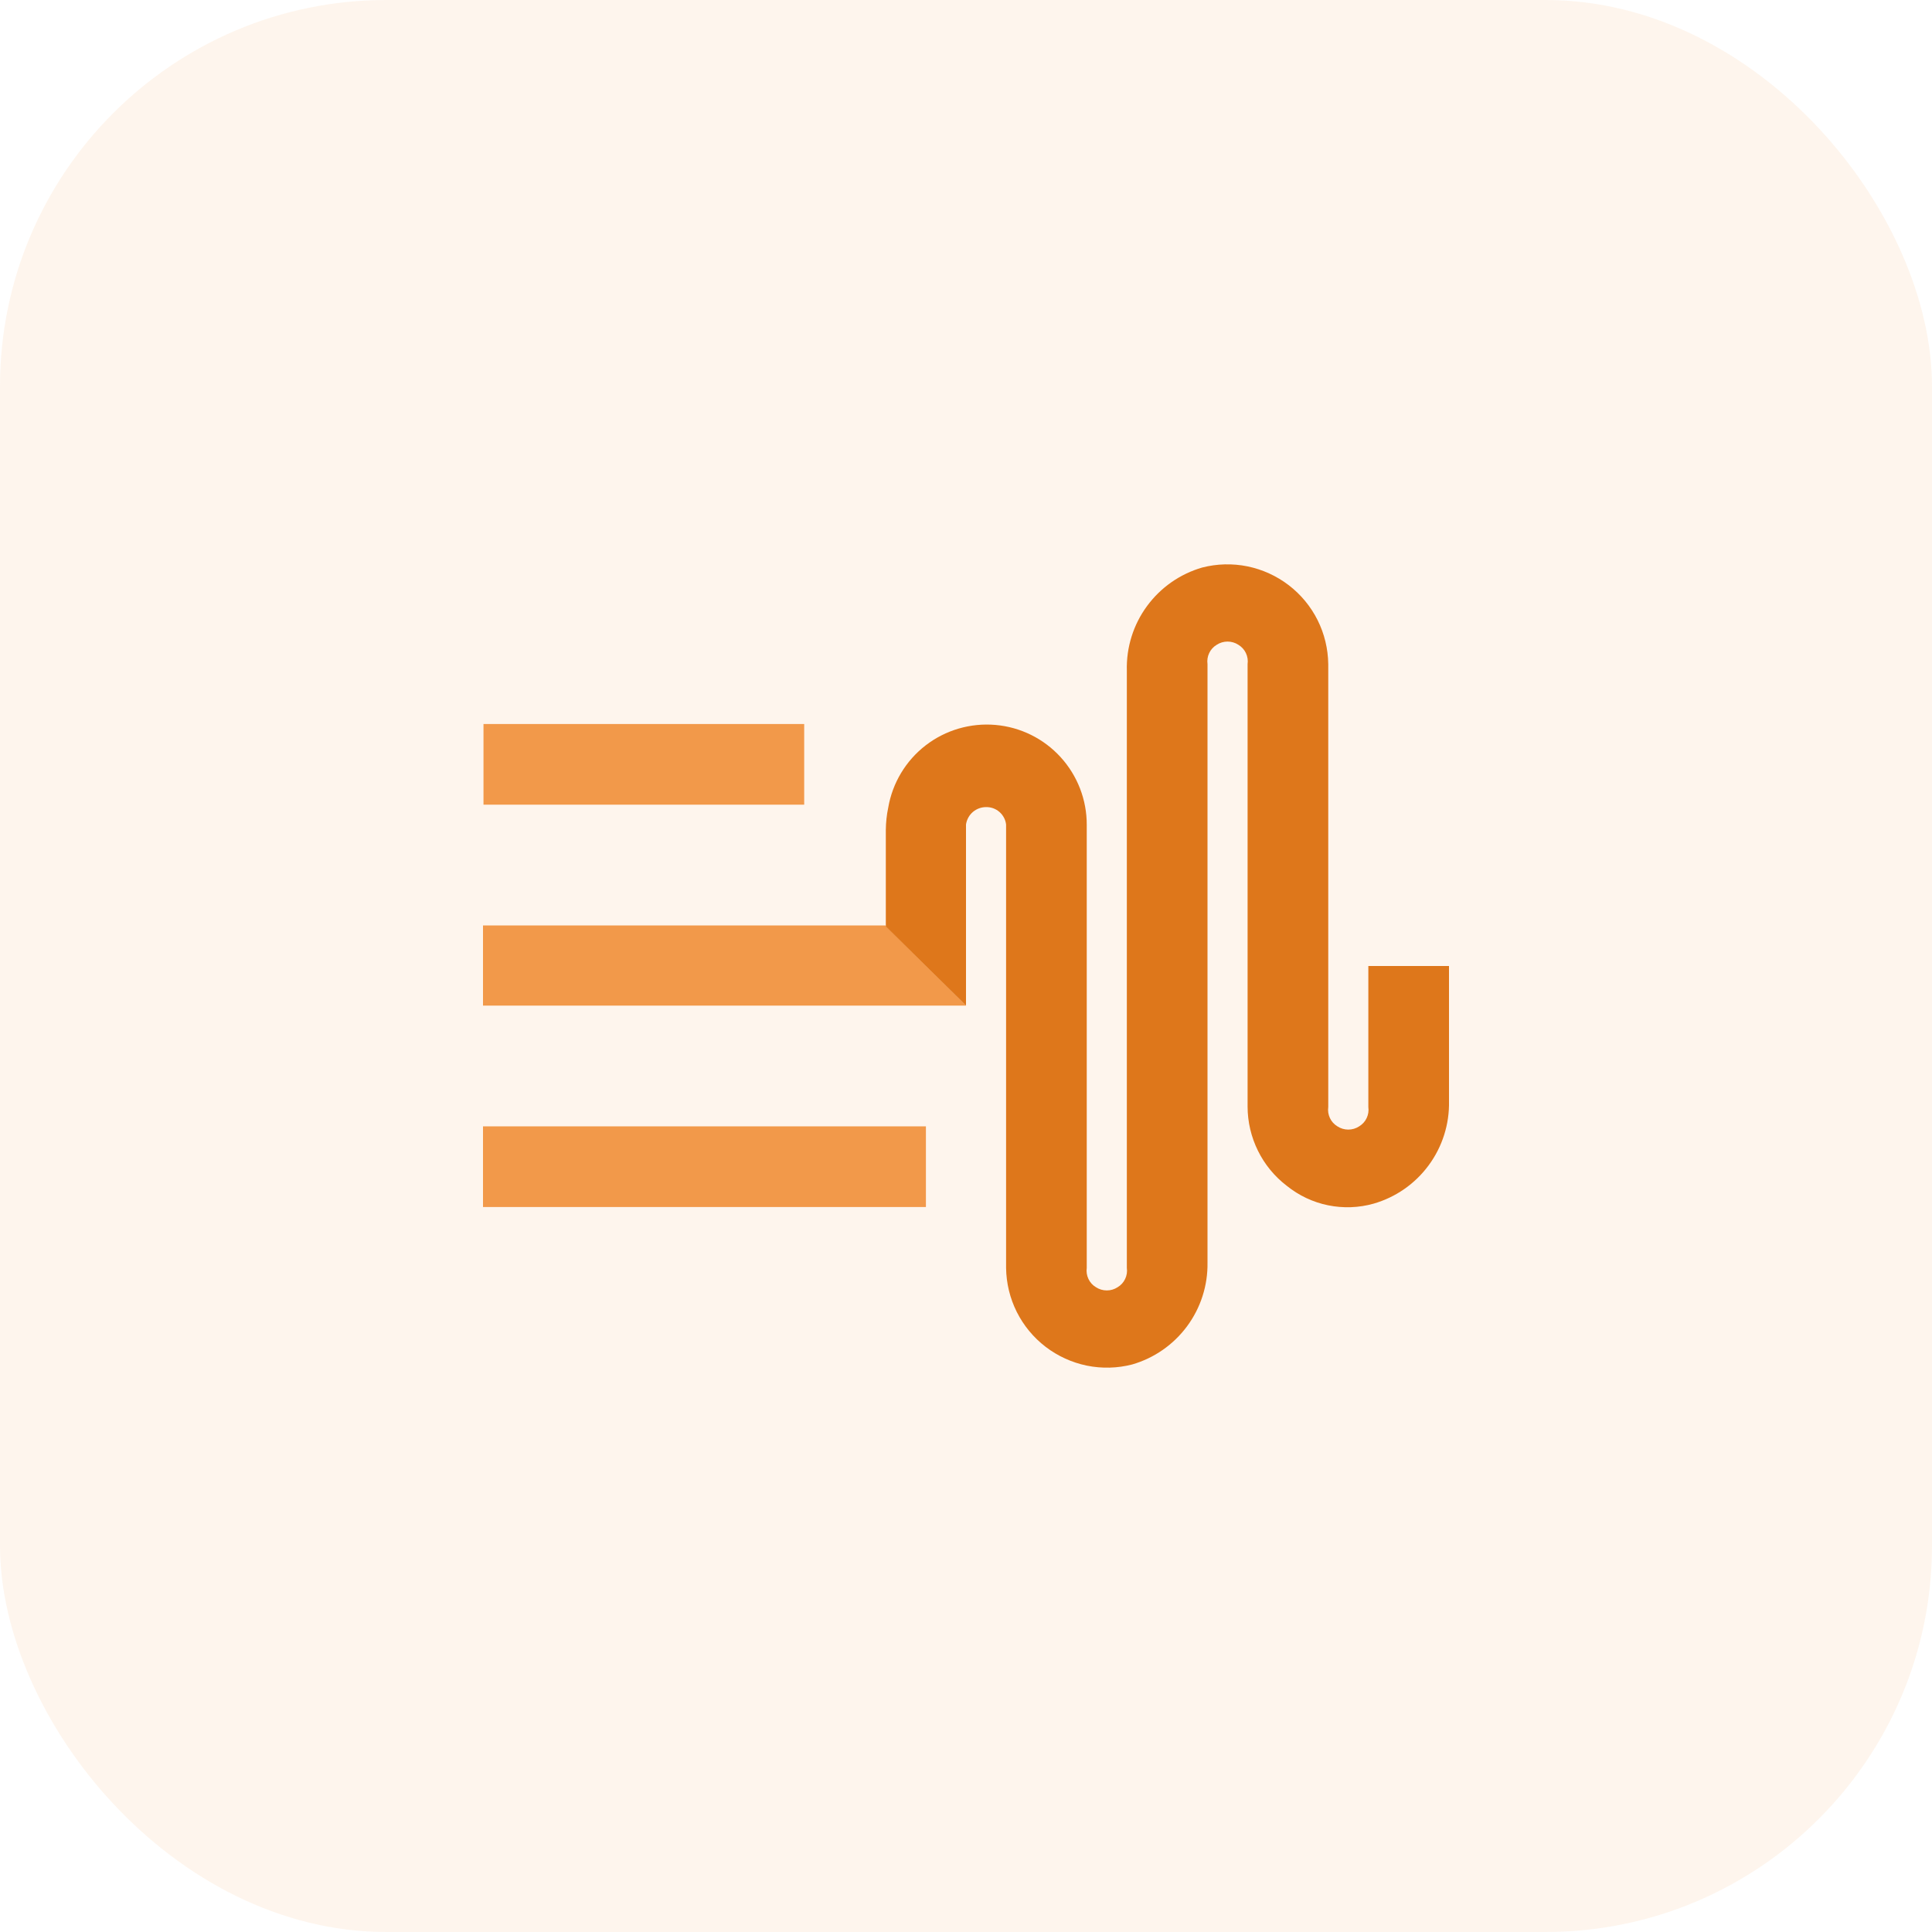 <svg width="40" height="40" viewBox="0 0 40 40" fill="none" xmlns="http://www.w3.org/2000/svg">
<rect width="40" height="40" rx="8" fill="#F2994A" fill-opacity="0.1"/>
<path d="M16.65 14.99H10.01V16.66H16.65V14.99Z" fill="#F2994A"/>
<path d="M19.17 23.32H10V24.99H19.17V23.32Z" fill="#F2994A"/>
<path d="M12.51 19.16H10V20.82H14.18H20L18.33 19.16H12.51Z" fill="#F2994A"/>
<path d="M20 17.07C20.015 16.969 20.065 16.877 20.142 16.811C20.22 16.745 20.318 16.709 20.42 16.71C20.521 16.709 20.618 16.745 20.694 16.812C20.769 16.878 20.818 16.97 20.83 17.07V26.25C20.834 26.567 20.909 26.878 21.051 27.162C21.193 27.445 21.397 27.692 21.649 27.885C21.9 28.077 22.192 28.21 22.502 28.274C22.813 28.337 23.133 28.329 23.44 28.25C23.896 28.118 24.295 27.84 24.577 27.459C24.859 27.078 25.008 26.614 25 26.14V13.75C24.989 13.672 25.001 13.592 25.035 13.521C25.068 13.45 25.122 13.391 25.19 13.35C25.257 13.306 25.335 13.283 25.415 13.283C25.495 13.283 25.573 13.306 25.64 13.35C25.707 13.391 25.762 13.45 25.795 13.521C25.829 13.592 25.841 13.672 25.83 13.75V22.91C25.83 23.227 25.904 23.54 26.044 23.824C26.184 24.109 26.388 24.357 26.64 24.55C26.889 24.751 27.182 24.89 27.495 24.954C27.808 25.018 28.132 25.007 28.44 24.92C28.897 24.788 29.298 24.509 29.58 24.125C29.862 23.742 30.01 23.276 30 22.8V20H28.33V22.92C28.341 22.998 28.329 23.078 28.295 23.149C28.262 23.22 28.207 23.279 28.14 23.32C28.073 23.364 27.995 23.387 27.915 23.387C27.835 23.387 27.757 23.364 27.69 23.32C27.622 23.279 27.568 23.22 27.535 23.149C27.501 23.078 27.489 22.998 27.5 22.92V13.75C27.496 13.433 27.421 13.122 27.279 12.838C27.137 12.555 26.933 12.308 26.681 12.115C26.43 11.923 26.138 11.79 25.828 11.726C25.517 11.663 25.197 11.671 24.89 11.75C24.431 11.883 24.029 12.164 23.747 12.549C23.464 12.934 23.318 13.402 23.33 13.88V26.25C23.341 26.328 23.329 26.408 23.295 26.479C23.262 26.55 23.207 26.61 23.14 26.65C23.073 26.694 22.995 26.717 22.915 26.717C22.835 26.717 22.757 26.694 22.69 26.65C22.622 26.61 22.568 26.55 22.535 26.479C22.501 26.408 22.489 26.328 22.5 26.25V17.08C22.502 16.561 22.309 16.06 21.959 15.676C21.609 15.292 21.128 15.054 20.611 15.009C20.093 14.964 19.578 15.114 19.166 15.431C18.755 15.748 18.478 16.208 18.39 16.72C18.358 16.871 18.342 17.025 18.34 17.18V19.18L20 20.82V17.07Z" fill="#DE771B"/>
</svg>
